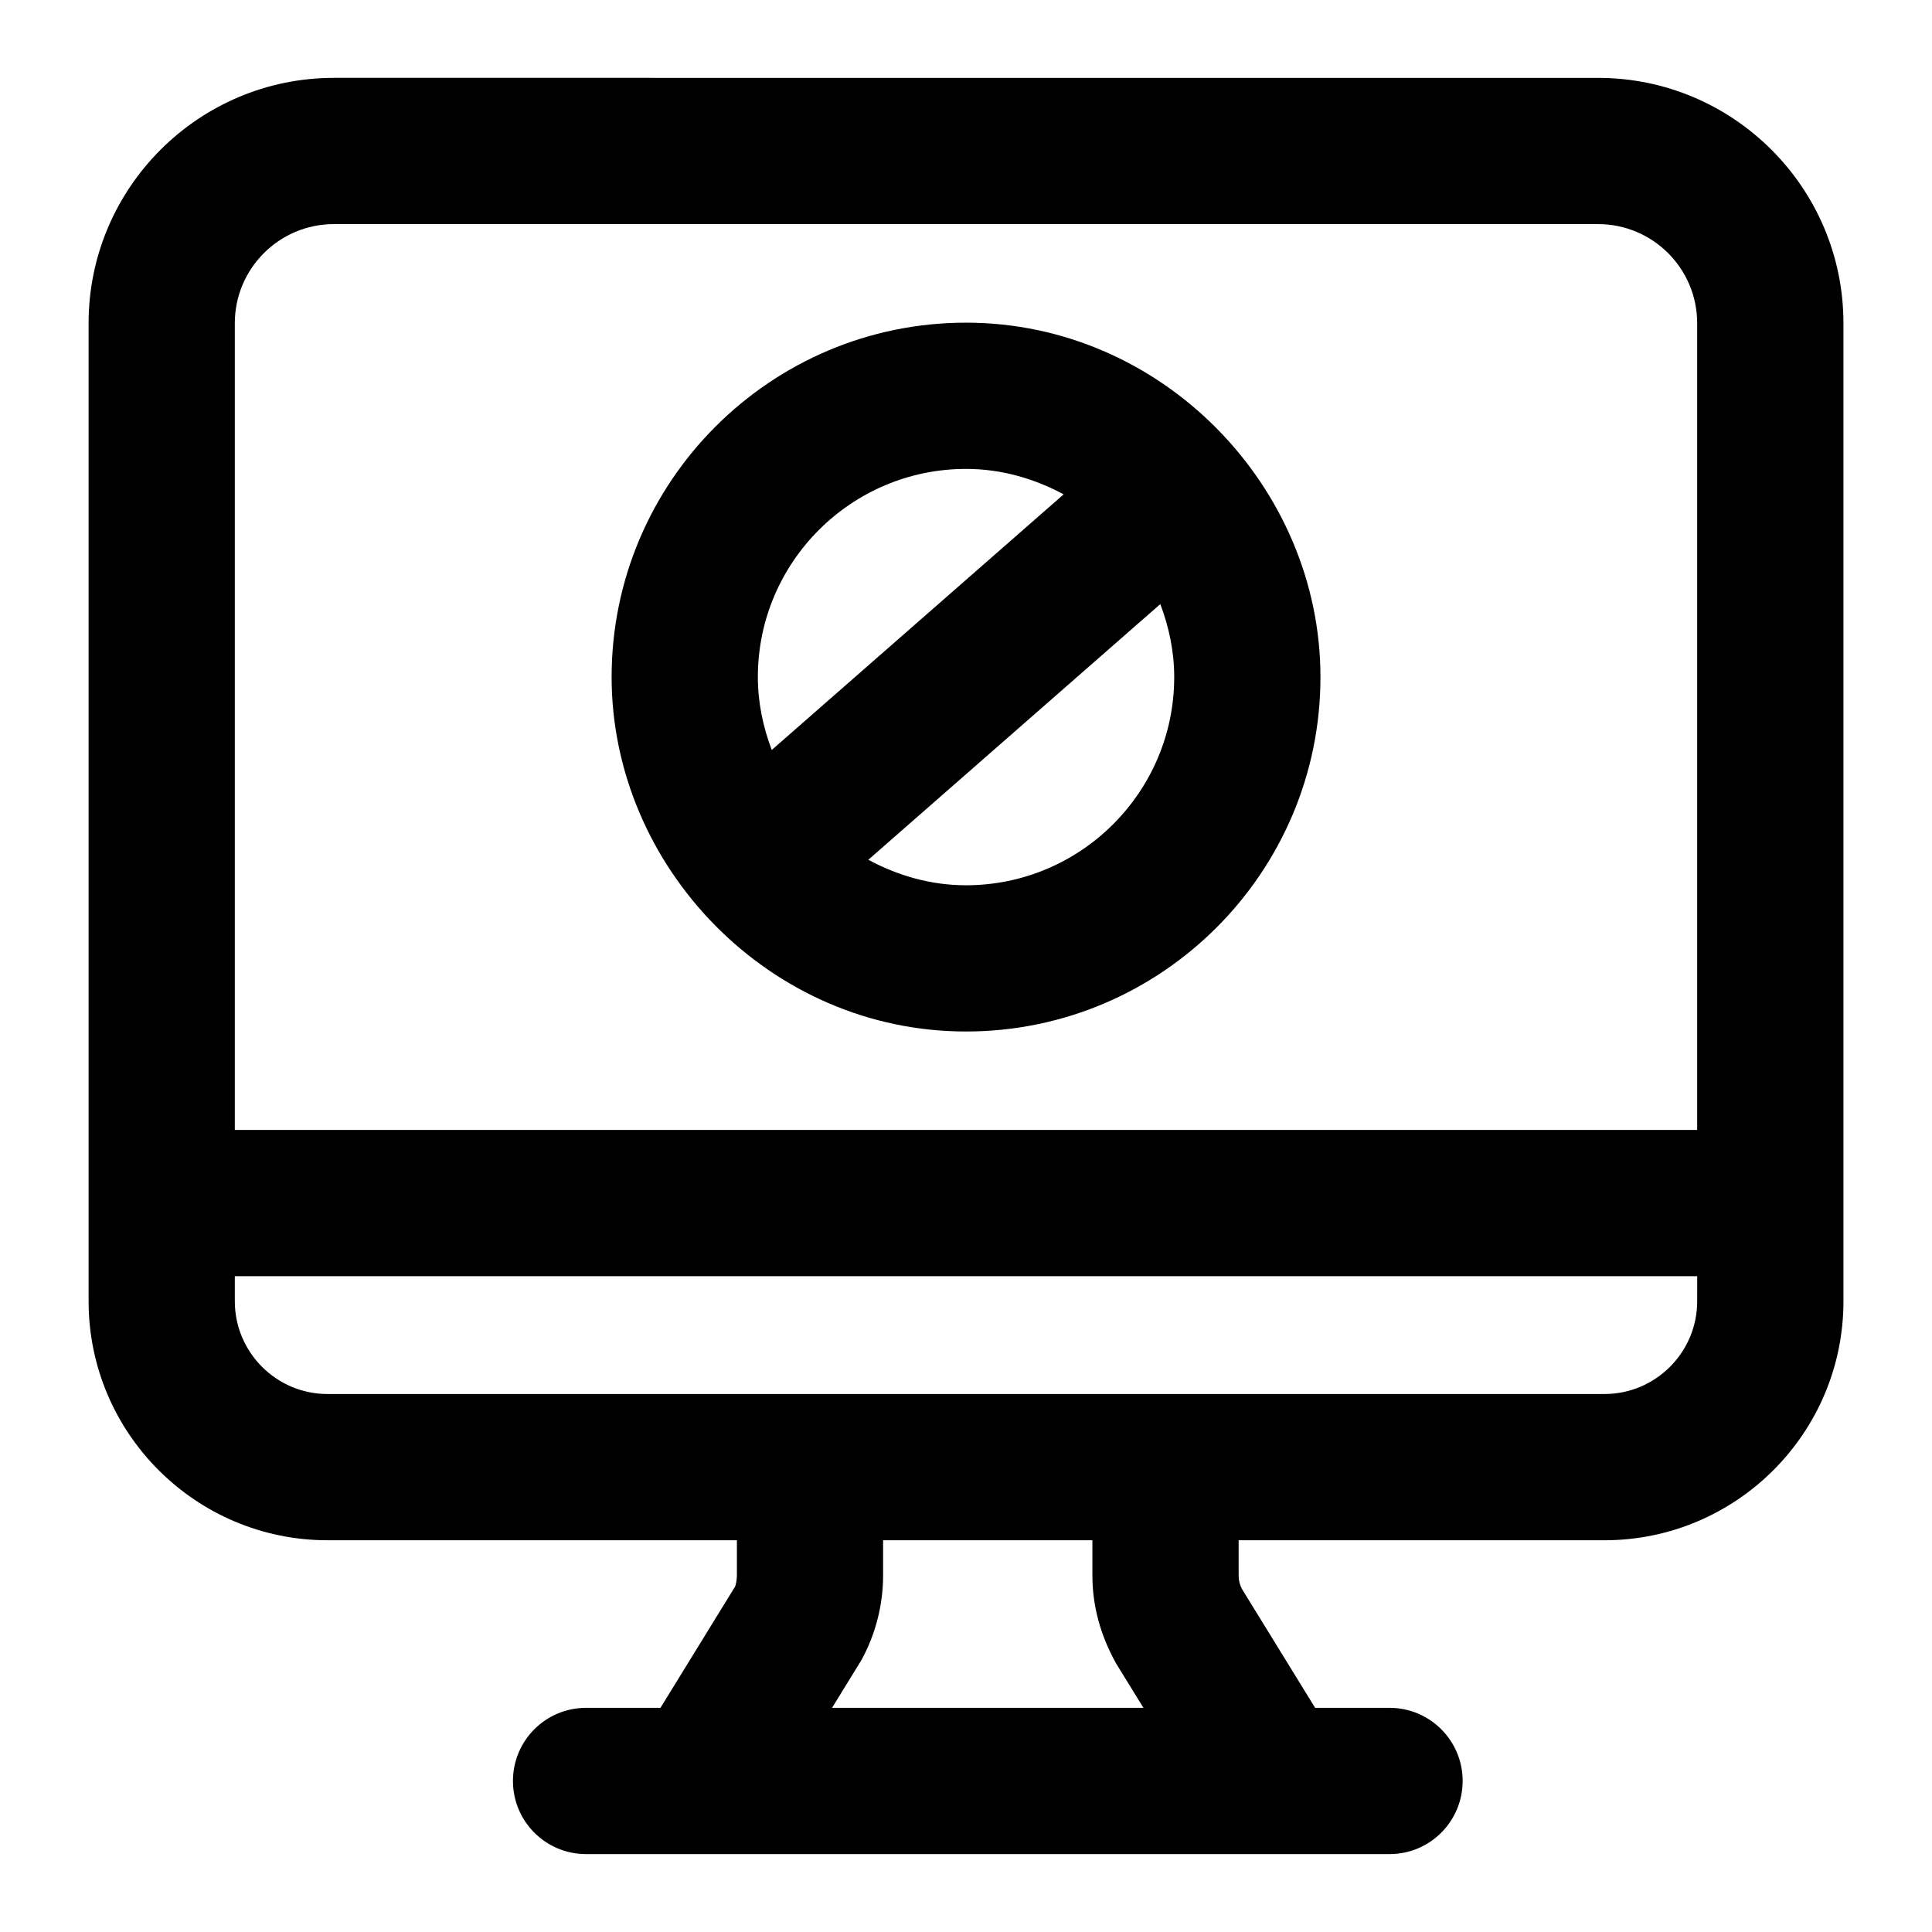 <?xml version="1.0" encoding="UTF-8"?>
<!-- Uploaded to: SVG Find, www.svgrepo.com, Generator: SVG Find Mixer Tools -->
<svg fill="#000000" width="800px" height="800px" version="1.1" viewBox="144 144 512 512" xmlns="http://www.w3.org/2000/svg">
 <g>
  <path d="m632.53 229.64c0-35.84-29.16-65-65-65l-335.05-0.004c-35.84 0-65 29.16-65 65.004v259.21c0 34.934 28.402 63.336 63.336 63.336h108.47v9.309c0 1.324-0.34 2.648-0.473 2.953l-19.785 32.152-19.711-0.004c-10.711 0-19.379 8.668-19.379 19.379 0 10.711 8.668 19.379 19.379 19.379h212.92c10.711 0 19.379-8.668 19.379-19.379 0-10.711-8.668-19.379-19.379-19.379h-19.715l-19.305-31.355c-0.645-1.137-0.965-2.422-0.965-3.746v-9.309h96.941c34.934-0.004 63.34-28.406 63.34-63.34v-259.21zm-426.3 0c0-14.477 11.77-26.246 26.246-26.246h335.05c14.473 0 26.242 11.77 26.242 26.246v213.81h-387.54zm233.51 355.13 7.285 11.828h-82.523l7.797-12.68c3.746-6.852 5.734-14.609 5.734-22.426v-9.309h55.465v9.309c-0.004 7.856 2.004 15.633 6.242 23.277zm154.03-95.922c0 13.551-11.031 24.582-24.582 24.582h-338.38c-13.547 0-24.578-11.031-24.578-24.582v-6.641h387.55z"/>
  <path d="m400 229.51c-51.793 0-93.914 42.121-93.914 93.914 0 50.199 41.766 93.934 93.914 93.934 51.793 0 93.934-42.141 93.934-93.934 0-50.391-41.945-93.914-93.934-93.914zm0 38.754c9.398 0 18.125 2.582 25.879 6.742l-77.359 67.742c-2.277-6.039-3.68-12.504-3.68-19.328-0.004-30.406 24.75-55.156 55.16-55.156zm0 110.34c-9.406 0-18.129-2.586-25.887-6.754l77.383-67.762c2.277 6.043 3.684 12.512 3.684 19.336 0 30.43-24.754 55.18-55.18 55.18z"/>
 </g>
</svg>